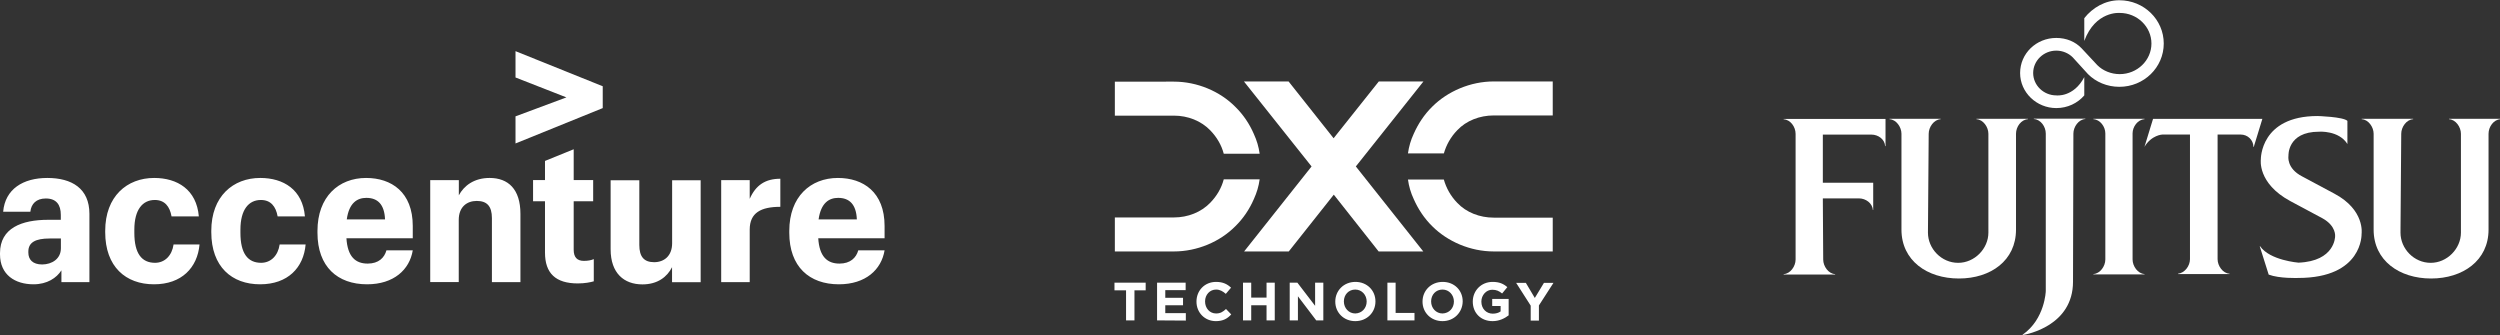 <?xml version="1.0" encoding="UTF-8"?>
<!-- Generator: Adobe Illustrator 27.7.0, SVG Export Plug-In . SVG Version: 6.00 Build 0)  -->
<svg xmlns="http://www.w3.org/2000/svg" xmlns:xlink="http://www.w3.org/1999/xlink" version="1.1" id="Layer_1" x="0px" y="0px" viewBox="0 0 2849.1 382.3" style="enable-background:new 0 0 2849.1 382.3;" xml:space="preserve">
<rect x="0" y="0" width="2849.1" height="382.3" fill="#333333" stroke="none"/>
<style type="text/css">
	.st0{fill:#FFFFFF;}
</style>
<g>
	<g id="vlpa" transform="matrix(2.129 0 0 2.129 -.49 -.852)">
		<path class="st0" d="M607.5,155.8v16.1H603v-16.1h-6.2v-4.1h16.7v4.1H607.5z M619.6,171.9v-20.2h15.3v4H624v4.1h9.5v4H624v4.2h11    v4L619.6,171.9L619.6,171.9z M651.1,172.3c-6,0-10.4-4.6-10.4-10.4v-0.1c0-5.8,4.3-10.5,10.5-10.5c3.8,0,6.1,1.3,8,3.1l-2.8,3.3    c-1.6-1.4-3.2-2.3-5.2-2.3c-3.4,0-5.9,2.8-5.9,6.3v0.1c0,3.5,2.4,6.4,5.9,6.4c2.3,0,3.7-0.9,5.3-2.4l2.8,2.9    C657.3,170.9,655,172.3,651.1,172.3L651.1,172.3z M678.2,171.9v-8.1H670v8.1h-4.4v-20.2h4.4v8h8.2v-8h4.4v20.2H678.2z     M704.8,171.9l-9.8-12.9v12.9h-4.4v-20.2h4.1l9.5,12.4v-12.4h4.4v20.2H704.8z M725.7,172.3c-6.2,0-10.7-4.6-10.7-10.4v-0.1    c0-5.8,4.5-10.5,10.8-10.5c6.2,0,10.7,4.6,10.7,10.4v0.1C736.5,167.6,732,172.3,725.7,172.3z M731.8,161.8c0-3.5-2.6-6.4-6.1-6.4    c-3.6,0-6.1,2.8-6.1,6.3v0.1c0,3.5,2.6,6.4,6.1,6.4C729.3,168.1,731.8,165.3,731.8,161.8L731.8,161.8z M742.9,171.9v-20.2h4.4    v16.2h10.1v4H742.9z M772.4,172.3c-6.2,0-10.7-4.6-10.7-10.4v-0.1c0-5.8,4.5-10.5,10.8-10.5s10.7,4.6,10.7,10.4v0.1    C783.1,167.6,778.6,172.3,772.4,172.3z M778.5,161.8c0-3.5-2.6-6.4-6.1-6.4c-3.6,0-6.1,2.8-6.1,6.3v0.1c0,3.5,2.6,6.4,6.1,6.4    C776,168.1,778.5,165.3,778.5,161.8L778.5,161.8z M799.2,172.3c-6.3,0-10.6-4.4-10.6-10.4v-0.1c0-5.8,4.5-10.5,10.6-10.5    c3.6,0,5.8,1,7.9,2.8l-2.8,3.4c-1.6-1.3-3-2-5.3-2c-3.2,0-5.8,2.9-5.8,6.3v0.1c0,3.7,2.6,6.4,6.1,6.4c1.6,0,3.1-0.4,4.2-1.2v-2.9    H799v-3.8h8.8v8.8C805.7,170.8,802.8,172.3,799.2,172.3L799.2,172.3z M824,163.9v8.1h-4.4v-8l-7.8-12.2h5.2l4.8,8.1l4.9-8.1h5.1    L824,163.9z"></path>
		<path class="st0" d="M674.5,96.5c-0.5,3.6-1.5,7-3.1,10.5c-2.3,5.3-5.6,10.3-9.9,14.5c-8.2,8.3-20.4,13.5-32.9,13.5H597v-18.2    h31.6c7.5,0,14.6-2.8,19.5-7.9c3.5-3.6,6-7.9,7.2-12.5H674.5z M674.5,82.6c-0.5-3.6-1.5-7-3.1-10.5c-2.3-5.3-5.6-10.3-9.9-14.5    c-8.2-8.3-20.4-13.5-32.9-13.5H597v18.2h31.6c7.5,0,14.6,2.8,19.5,7.9c3.5,3.6,6,7.9,7.2,12.5H674.5z M714.2,104.6L690.1,135    h-23.9l36.1-45.5L666.1,44h23.9l24.1,30.4L738.3,44h23.9l-36.2,45.5l36.1,45.5h-23.9L714.2,104.6z M773.1,96.5    c1.3,4.6,3.7,8.9,7.2,12.5c4.8,5.1,12,7.9,19.5,7.9h31.6V135h-31.6c-12.5,0-24.7-5.3-32.9-13.5c-4.3-4.2-7.6-9.3-9.9-14.5    c-1.6-3.4-2.6-6.9-3.1-10.5H773.1z M773.1,82.6c1.3-4.6,3.7-8.9,7.2-12.5c4.8-5.1,12-7.9,19.5-7.9h31.6V44h-31.6    c-12.5,0-24.7,5.3-32.9,13.5c-4.3,4.2-7.6,9.3-9.9,14.5c-1.6,3.4-2.6,6.9-3.1,10.5H773.1z"></path>
	</g>
	<g>
		<path id="path8760" class="st0" d="M587.5,58.3v30l58,22.7l-58,21.6v30.9l99.4-40.3V98.3L587.5,58.3z"></path>
		<path id="path8772" class="st0" d="M932.9,250h43.6c-0.7-17.1-8.5-24.5-21.3-24.5C944.9,225.5,935.6,231.1,932.9,250 M956,324    c-33.6,0-56.5-20-56.5-58.7v-2.2c0-38.9,24.2-60.3,55.4-60.3c28.9,0,53.2,16.2,53.2,54.7v14h-75.6c1.3,20.9,10.2,28.9,24.2,28.9    c12.4,0,19.1-6.7,21.4-15.1h30C1004.5,307.3,986.5,324,956,324 M821.9,205.3h32.5v21.3c6.9-15.6,17.8-22.9,34.9-22.9v32    c-22,0-34.9,6.7-34.9,26v59.8h-32.5V205.3z M798.4,321.6h-32.5v-17.1c-5.6,11.1-16.5,19.6-33.8,19.6c-20.9,0-36.2-12.7-36.2-40    v-78.7h32.7v73.8c0,13.3,5.3,19.6,16.9,19.6c11.3,0,20.5-7.1,20.5-21.6v-71.8h32.5V321.6z M653.8,170.1v35.1H676v24.2h-22.2v55.2    c0,8.7,4,12.7,11.6,12.7c4.7,0,8.2-0.7,11.3-2v25.3c-3.8,1.1-10.2,2.4-18.2,2.4c-25.3,0-37.4-11.6-37.4-35.1v-58.5h-13.6v-24.2    h13.6v-21.8L653.8,170.1z M490.4,205.3h32.5v17.3c5.8-10.9,17.3-19.8,35.1-19.8c21.1,0,35.1,12.7,35.1,40.9v77.8h-32.5v-72.9    c0-13.6-5.6-19.6-17.3-19.6c-11.3,0-20.5,6.9-20.5,21.6v70.9h-32.5V205.3z M395.2,250h43.6c-0.7-17.1-8.4-24.5-21.3-24.5    C407.2,225.5,397.8,231.1,395.2,250 M418.3,324c-33.6,0-56.5-20-56.5-58.7v-2.2c0-38.9,24.2-60.3,55.4-60.3    c28.9,0,53.2,16.2,53.2,54.7v14h-75.6c1.3,20.9,10.2,28.9,24.2,28.9c12.5,0,19.1-6.7,21.4-15.1h30    C466.8,307.3,448.8,324,418.3,324 M296.4,324c-32.2,0-55.6-20-55.6-59.4v-1.5c0-39.4,24.9-60.3,55.8-60.3    c26.5,0,48.3,13.3,50.9,43.8h-31.1c-2-11.3-7.8-18.7-19.1-18.7c-13.8,0-23.3,10.9-23.3,33.8v3.6c0,23.6,8.4,34.2,23.6,34.2    c11.1,0,19.3-8.2,21.1-20.9h29.6C346,305.1,328,324,296.4,324 M175.5,324c-32.2,0-55.6-20-55.6-59.4v-1.5    c0-39.4,24.9-60.3,55.8-60.3c26.5,0,48.3,13.3,50.9,43.8h-31.1c-2-11.3-7.8-18.7-19.1-18.7c-13.8,0-23.3,10.9-23.3,33.8v3.6    c0,23.6,8.4,34.2,23.6,34.2c11.1,0,19.3-8.2,21.1-20.9h29.6C225,305.1,207,324,175.5,324 M69.4,282.9v-11.1H56.5    c-16,0-24.2,4.4-24.2,14.9v1.1c0,8,4.9,13.6,15.8,13.6C59.1,301.3,69.4,295.1,69.4,282.9 M38.2,324C17.3,324,0,313.3,0,289.8v-1.3    c0-28.7,24.9-38,54.9-38h14.4v-5.6c0-11.6-5.1-18.7-17.1-18.7c-10.9,0-16.7,6.2-17.6,15.1H3.6c2.2-25.8,22.7-38.5,50.3-38.5    c28,0,48,12,48,40.9v77.8H70v-13.4C64.5,316.7,53.8,324,38.2,324"></path>
	</g>
	<g id="layer1" transform="translate(-398.571,-700.482)">
		<g id="g5598" transform="matrix(4.252,0,0,-4.252,426.906,839.407)">
			<path id="path5600" class="st0" d="M481.9-20.5h9.7c1.8,0,3.6-1.3,3.7-3.1h0.1v7.3h-13.5l0,12.9h13c1.9,0,3.6-1.3,3.7-3.1h0.1     l0,7.3l-27.3,0V0.7c1.8-0.1,3.2-2,3.2-3.9v-33.7c0-1.8-1.4-3.8-3.2-3.9v-0.1h13.8v0.1c-1.8,0.1-3.2,2.1-3.2,3.9L481.9-20.5z"></path>
		</g>
		<g id="g5602" transform="matrix(4.252,0,0,-4.252,499.928,863.105)">
			<path id="path5604" class="st0" d="M492.9-24.1c0-4.3,3.6-8.1,8.1-8.1c4.4,0,8.1,3.8,8.1,8.1V2.4c0,1.8-1.4,3.8-3.2,3.9v0.1     l13.8,0V6.3c-1.8-0.1-3.2-2-3.2-3.9v-25.7c0-8.3-6.8-13.1-15.3-13.1c-8.5,0-15.4,4.8-15.4,13.1l0,25.7c0,1.8-1.4,3.8-3.2,3.9v0.1     h13.7V6.3c-1.8-0.1-3.2-2.1-3.2-3.9L492.9-24.1z"></path>
		</g>
		<g id="g5606" transform="matrix(4.252,0,0,-4.252,791.72,801.679)">
			<path id="path5608" class="st0" d="M536.7-14.8c-2.3,3.7-7.6,3.3-7.6,3.3c-8.6,0-8.2-6.5-8.2-6.5s-0.6-3.3,3.7-5.5l8.6-4.6     c8.3-4.4,7.3-10.8,7.3-10.8s0.4-11.8-17-11.8c0,0-5-0.2-7.9,0.9l-2.4,7.6h0.1c2.6-3.8,10.3-4.4,10.3-4.4c9.8,0.4,9.8,7,9.8,7     s0.4,2.8-3.4,4.9l-8.6,4.6c-8.9,4.8-7.9,11.2-7.9,11.2s-0.2,11.6,15.2,11.6c0,0,6.9-0.2,8-1.3L536.7-14.8L536.7-14.8z"></path>
		</g>
		<g id="g5610" transform="matrix(4.252,0,0,-4.252,617.714,746.69)">
			<path id="path5612" class="st0" d="M510.6-6.6c1.5-1.5,3.7-2.4,6-2.4c4.7,0,8.5,3.7,8.5,8.2c0,4.5-3.8,8.2-8.5,8.2     c0,0-6.5,0.6-9.5-7.5l0,6.1c2.2,2.8,5.6,4.8,9.4,4.8c6.6,0,11.9-5.2,11.9-11.6c0-6.4-5.3-11.6-11.9-11.6c-3.3,0-6.3,1.3-8.4,3.4     L504-4.5c-1.1,1.1-2.7,1.8-4.4,1.8c-3.4,0-6.2-2.7-6.2-6c0-3.3,2.8-6,6.2-6c0,0,4.6-0.6,7.5,4.9l0-4.9c-1.8-2.1-4.5-3.4-7.5-3.4     c-5.3,0-9.7,4.2-9.7,9.4c0,5.2,4.3,9.4,9.7,9.4c2.7,0,5.1-1,6.8-2.8L510.6-6.6z"></path>
		</g>
		<g id="g5614" transform="matrix(4.252,0,0,-4.252,623.424,794.231)">
			<path id="path5616" class="st0" d="M511.4-13.7c0,1.8-1.4,3.7-3.2,3.8v0.1h13.7v-0.1c-1.8-0.1-3.2-2-3.2-3.8v-33.8     c0-1.8,1.4-3.8,3.2-3.9v-0.1h-13.7v0.1c1.8,0.1,3.2,2.1,3.2,3.9V-13.7z"></path>
		</g>
		<g id="g5618" transform="matrix(4.252,0,0,-4.252,601.049,794.459)">
			<path id="path5620" class="st0" d="M508.1-13.7c0,1.8,1.4,3.8,3.2,3.9v0.1h-13.8v-0.1c1.8-0.1,3.2-2,3.2-3.9l0-42.2     c0,0-0.2-7.5-6.2-11.7l0-0.1c1.2,0.2,13.5,2.5,13.5,14.3L508.1-13.7z"></path>
		</g>
		<g id="g5622" transform="matrix(4.252,0,0,-4.252,650.575,803.645)">
			<path id="path5624" class="st0" d="M515.5-15.1L515.5-15.1c1.9,3.2,4.8,3.3,4.8,3.3h7.4l0-33.4c0-1.8-1.4-3.7-3.2-3.9v-0.1h13.8     v0.1c-1.8,0.1-3.2,2.1-3.2,3.9l0,33.4l6.2,0c1.9,0,3.4-1.5,3.4-3.3h0.1l2.3,7.5h-29.3L515.5-15.1z"></path>
		</g>
		<g id="g5626" transform="matrix(4.252,0,0,-4.252,828.405,863.105)">
			<path id="path5628" class="st0" d="M542.3-24.1c0-4.3,3.6-8.1,8.1-8.1c4.4,0,8.1,3.8,8.1,8.1V2.4c0,1.8-1.4,3.8-3.2,3.9v0.1     l13.8,0V6.3c-1.8-0.1-3.2-2-3.2-3.9v-25.7c0-8.3-6.9-13.1-15.4-13.1c-8.5,0-15.4,4.8-15.4,13.1l0,25.7c0,1.8-1.4,3.8-3.2,3.9v0.1     h13.8V6.3c-1.8-0.1-3.2-2.1-3.2-3.9L542.3-24.1z"></path>
		</g>
	</g>
</g>
</svg>

